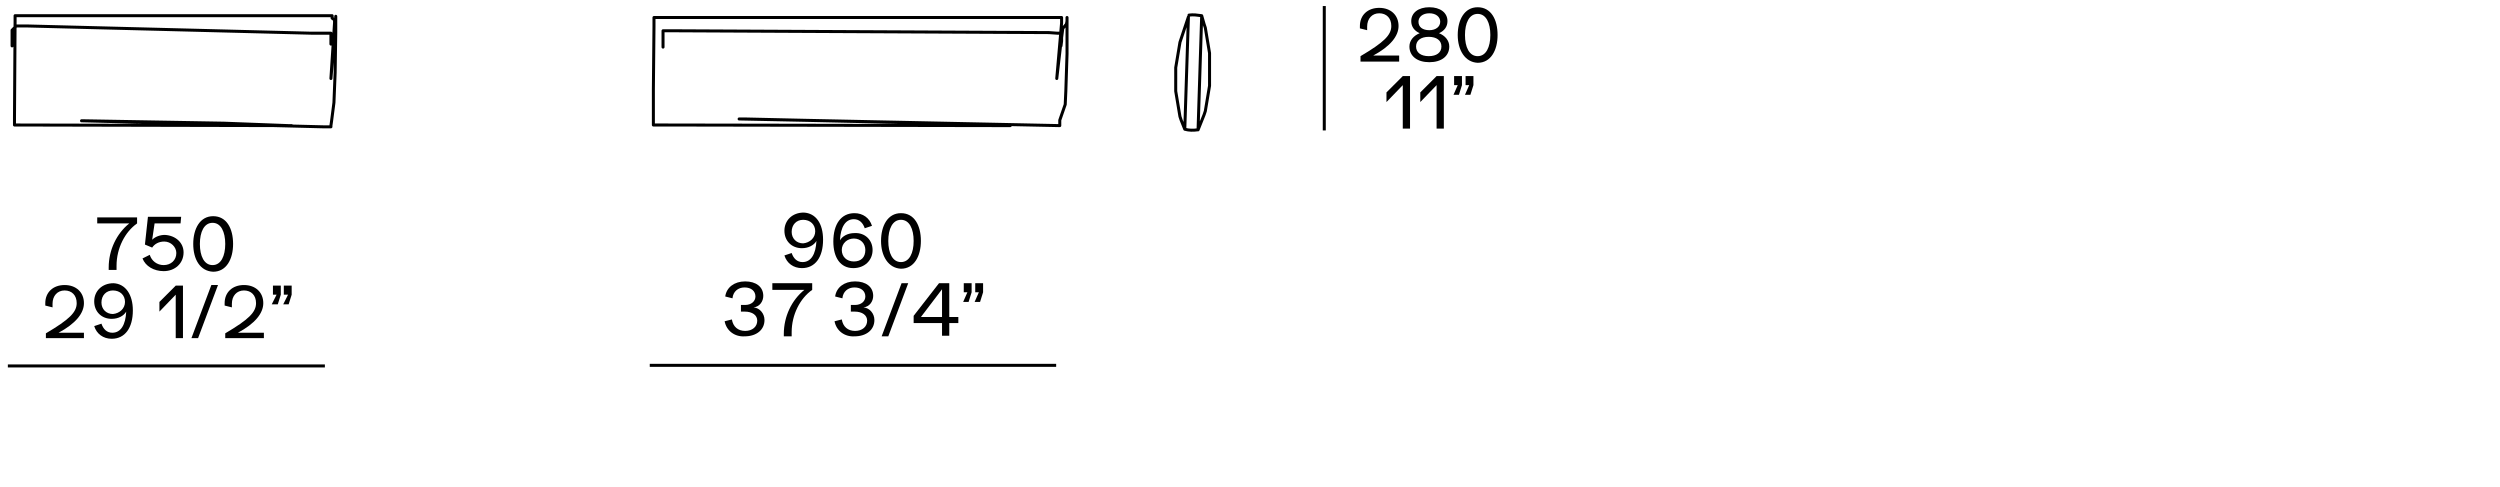 <?xml version="1.0" encoding="utf-8"?>
<!-- Generator: Adobe Illustrator 25.2.3, SVG Export Plug-In . SVG Version: 6.00 Build 0)  -->
<svg version="1.1" xmlns="http://www.w3.org/2000/svg" xmlns:xlink="http://www.w3.org/1999/xlink" x="0px" y="0px"
	 viewBox="0 0 414 80.7" style="enable-background:new 0 0 414 80.7;" xml:space="preserve">
<style type="text/css">
	.st0{fill:none;stroke:#000000;stroke-width:0.5;stroke-linecap:round;stroke-linejoin:round;stroke-miterlimit:10;}
	.st1{fill:none;stroke:#000000;stroke-width:0.5;stroke-miterlimit:3.864;}
	
		.st2{fill:none;stroke:#000000;stroke-width:0.5;stroke-linecap:round;stroke-linejoin:round;stroke-miterlimit:10;stroke-dasharray:1.424,1.424;}
	
		.st3{fill:none;stroke:#000000;stroke-width:0.5;stroke-linecap:round;stroke-linejoin:round;stroke-miterlimit:10;stroke-dasharray:0.716,0.358;}
	
		.st4{fill:none;stroke:#000000;stroke-width:0.5;stroke-linecap:round;stroke-linejoin:round;stroke-miterlimit:10;stroke-dasharray:0.169,0.169;}
	.st5{fill:none;stroke:#000000;stroke-width:0.5;stroke-miterlimit:10;}
	.st6{display:none;}
</style>
<g id="Livello_1">
	<g>
		<path class="st0" d="M199,2.6c-0.7-0.1-1.4-0.2-2.1-0.1 M196.2,21.4c0.7,0.2,1.4,0.2,2.1,0.1 M175.7,7.6l0.1-0.8l0-0.3l0-0.2V6.1
			l0-0.1l0-0.1l0-0.1l0-0.1l0-0.1l0-0.1l0,0l0,0l0,0l0,0l0,0l0,0l0,0l0,0l0,0l0,0l0,0l0,0l0,0l0,0l0,0l0,0l0,0l0,0l0,0l0,0l0,0l0,0
			l0,0l0,0l0,0l0,0l0,0l0,0l0,0l0,0l0,0l0,0l0,0l0,0l0,0l0,0l0,0l0,0l0,0l0,0l0,0l0,0l0,0l0,0l0,0l0,0l0,0l0,0l0,0l0,0l0,0l-0.1,0
			l-0.1,0l-0.1,0l-0.1,0l-0.3,0l-1.4-0.1l-61.5-0.3l-1,0l-0.8,0l-0.3,0l-0.1,0l-0.1,0l-0.1,0l0,0l0,0l0,0l0,0l0,0l0,0l0,0l0,0l0,0
			l0,0l0,0l0,0l0,0l0,0l0,0l0,0l0,0l0,0l0,0l0,0l0,0l0,0l0,0l0,0l0,0l0,0l0,0l0,0l0,0l0,0l0,0l0,0l0,0l0,0l0,0l0,0l0,0l0,0l0,0l0,0
			l0,0l0,0l0,0l0,0l0,0l0,0l0,0l0,0l0,0l0,0l0,0.1l0,0l0,0.1l0,0.1l0,0.1l0,0.1l0,0.2l0,0.2l0,0.2l0,0.2l0,0.6l0,0.8 M176.4,17.3
			l0.1-2.2l0.2-6.2V5.6l0-1.3l0-0.5l0-0.2l0-0.2l0-0.2l0-0.1l0-0.1l0-0.1l0,0l0,0l0,0l0,0l0,0l0,0l0,0v0l0,0l0,0l0,0l0,0l0,0l0,0h0
			l0,0h0l0,0h0h0l0,0h0h0l0,0h0h0l0,0h0l0,0h0v0l0,0l0,0l0,0l0,0l0,0l0,0l0,0l0,0l0,0l0,0l0,0l0,0l0,0l0,0.1l0,0.1l0,0.2l0,0.2
			l-0.1,0.5L176,4.7l-0.4,3.1l-0.6,5.2v0v0l0.8-9.2l0-0.5l0-0.2V3.1l0-0.1V3l0-0.1l0,0l0,0l0,0l0,0l0,0l0,0v0v0l0,0l0,0v0l0,0l0,0
			l0,0l0,0l0,0l0,0v0h0l0,0v0h0h0v0v0h0h0v0v0h0v0l0,0h0l0,0l0,0h0h0l0,0l0,0h0h0h0l0,0h0h0h0h0h0h0h0l0,0h-0.1l-63.7,0l-2.8,0
			l-0.4,0l-0.3,0l-0.1,0l-0.1,0l0,0l0,0l0,0h0l0,0l0,0l0,0l0,0h0l0,0l0,0h0h0l0,0h0h0l0,0h0l0,0v0h0v0h0l0,0h0l0,0v0v0l0,0h0v0v0h0
			v0v0h0v0v0h0v0h0v0v0v0v0v0v0v0v0v0v0l0,0.3l0,0.1l0,0.2l0,0.2l0,0.7l-0.1,10.4l0,4.9l0,0.4l0,0.3l0,0.1l0,0.1l0,0.1l0,0l0,0l0,0
			l0,0l0,0l0,0l0,0l0,0l0,0l0,0v0l0,0l0,0l0,0l0,0l0,0l0,0l0,0l0,0l0,0l0,0l0,0l0,0l0,0l0,0l0,0l0,0l0,0l0,0l0,0l0,0l0,0l0,0l0,0
			l0,0l0,0l0,0l0,0l0,0l0,0l0,0l0,0l0,0l0,0h0l0,0l0,0l0,0l0,0l0,0l0,0l0,0l0,0l0,0h0l0,0h0l0,0h0h0l0,0l0,0h0h0l0,0l0,0h0h0l0.1,0
			l0,0l0.1,0l0.2,0l1.7,0l55.5,0.1l1.1,0l0.3,0l0.1,0l0,0h0h0l0,0h0l0,0l0,0v0l0,0l0,0h0l0,0h0l0,0l0,0l-0.1,0l-0.3,0l-3.5-0.2
			l-40-0.9l-1,0l0,0h0h0h0h0h0h0h0h0l0,0h0.1l0.1,0l52.8,1.1h0.1l0,0h0l0,0h0h0h0l0,0l0,0h0h0h0l0,0l0,0h0h0l0,0l0,0h0l0,0l0,0h0
			l0,0h0l0,0h0l0,0l0,0l0,0h0l0,0h0l0,0l0,0l0,0l0,0l0,0l0,0l0,0v0l0,0v0l0,0v0l0,0l0,0l0,0l0,0l0,0l0,0l0,0l0,0l0,0l0,0l0,0l0-0.1
			l0-0.1l0-0.3l0-0.4L176.4,17.3z M196.2,21.4l-0.2-0.5l-0.2-0.5l-0.2-0.5l-0.2-0.6l-0.1-0.6l-0.1-0.6l-0.1-0.6l-0.1-0.6l-0.1-0.6
			l-0.1-0.6l-0.1-0.6l0-0.6l0-0.6l0-0.6V13l0-0.6l0-0.6l0-0.6l0.1-0.6l0.1-0.6l0.1-0.6l0.1-0.6l0.1-0.6l0.1-0.6l0.1-0.6l0.2-0.6
			l0.2-0.6l0.2-0.6l0.2-0.6l0.2-0.6l0.2-0.6l0.2-0.6L196.2,21.4z M198.4,21.5l0.2-0.5l0.2-0.5l0.2-0.5l0.2-0.5l0.2-0.5l0.2-0.6
			l0.1-0.6l0.1-0.6l0.1-0.6L200,16l0.1-0.6l0.1-0.6l0.1-0.6l0-0.6l0-0.6l0-0.6l0-0.6v-0.6l0-0.6l0-0.6l0-0.6l0-0.6l-0.1-0.6
			l-0.1-0.6L200,7l-0.1-0.6l-0.1-0.6l-0.1-0.6l-0.1-0.6l-0.2-0.6L199,2.6L198.4,21.5z M54.8,7.3l0-0.8l0-0.3l0-0.2V5.9l0-0.1l0-0.1
			l0-0.1l0,0l0-0.1l0,0l0,0l0,0l0,0l0,0l0,0l0,0l0,0l0,0l0,0l0,0l0,0l0,0l0,0l0,0l0,0l0,0l0,0l0,0l0,0l0,0l0,0l0,0l0,0l0,0l0,0l0,0
			l0,0l0,0l0,0l0,0l0,0l0,0l0,0l0,0l0,0l0,0l0,0l0,0l0,0l0,0l0,0l0,0l0,0l0,0l0,0l0,0l0,0l0,0l0,0l0,0l0,0l0,0l-0.1,0l-0.1,0l-0.2,0
			l-0.5,0l-2.3,0L4.5,4.3l-0.8,0l-0.3,0l-0.3,0L3,4.3l-0.1,0l-0.1,0l-0.1,0l0,0l0,0l0,0l0,0l0,0l0,0l0,0h0l0,0l0,0l0,0l0,0l0,0l0,0
			l0,0l0,0l0,0l0,0l0,0l0,0l0,0l0,0l0,0l0,0l0,0l0,0l0,0l0,0l0,0l0,0l0,0l0,0l0,0l0,0l0,0l0,0l0,0l0,0l0,0l0,0l0,0l0,0l0,0l0,0l0,0
			l0,0l0,0l0,0l0,0l0,0l0,0l0,0L2,5l0,0.1l0,0.1l0,0.1l0,0.2l0,0.2l0,0.5l0,0.6l0,0.8 M55.3,17l0.2-5l0.1-6.6l0-1.3l0-0.5l0-0.4
			l0-0.2l0-0.1l0-0.1l0-0.1l0,0l0,0l0,0v0l0,0v0l0,0l0,0l0,0l0,0l0,0l0,0l0,0l0,0l0,0h0h0h0h0h0l0,0h0l0,0h0l0,0l0,0l0,0l0,0l0,0
			l0,0l0,0l0,0l0,0l0,0l0,0l0,0l0,0.1l0,0.1l0,0.1l0,0.2l0,0.2l-0.1,1.2l-0.7,8.4v0v0v0v0l0.6-9.2l0-0.5L55,3V2.8l0-0.1l0-0.1l0,0v0
			l0,0v0l0,0l0,0l0,0v0l0,0v0l0,0l0,0v0l0,0l0,0v0h0l0,0v0l0,0h0v0h0l0,0h0l0,0v0h0h0v0h0h0h0l0,0h0h0h0l0,0h0h0h0h0l0,0l0,0h-0.1
			l-50.9,0l-0.9,0l-0.3,0l-0.1,0l-0.1,0l-0.1,0l0,0l0,0l0,0l0,0l0,0h0l0,0h0l0,0l0,0l0,0l0,0h0l0,0l0,0h0h0l0,0l0,0v0h0v0l0,0h0l0,0
			h0l0,0h0v0l0,0l0,0l0,0v0h0v0l0,0v0l0,0v0v0v0v0h0v0v0v0v0l0,0l0,0.3l0,0.1l0,0.2l0,0.2l-0.1,16l0,0.4l0,0.3l0,0.3l0,0.1l0,0.1
			l0,0.1l0,0l0,0l0,0l0,0l0,0l0,0l0,0l0,0l0,0l0,0l0,0l0,0l0,0l0,0l0,0l0,0l0,0l0,0l0,0l0,0l0,0l0,0l0,0l0,0l0,0l0,0l0,0l0,0l0,0
			l0,0l0,0l0,0l0,0h0l0,0l0,0l0,0h0l0,0l0,0h0l0,0h0l0,0h0l0,0l0,0l0,0h0l0,0h0l0,0h0h0l0,0h0h0h0l0,0h0h0l0,0l0,0h0h0h0h0h0h0l0,0
			h0l0.1,0l0,0l0,0l0,0l0.1,0l0.5,0l44.2,0.1l0.8,0l0.1,0l0.1,0l0,0h0l0,0h0h0l0,0h0h0v0l0,0h0l0,0l0,0h0l0,0h0l0,0h0l0,0l-0.1,0
			l-0.5,0l-10.6-0.4L13.8,20h-0.3h0h0h0h0h0v0l0,0h0h0h0h0l0,0l0.1,0l39.9,1l1.3,0h0h0h0h0h0h0l0,0l0,0h0h0h0h0l0,0l0,0h0h0l0,0h0h0
			h0l0,0l0,0h0v0h0l0,0h0v0h0v0l0,0l0,0l0,0h0l0,0l0,0v0v0l0,0l0,0l0,0v0l0,0l0,0l0,0l0,0l0,0l0,0l0,0l0,0l0,0l0-0.1l0-0.1l0.1-0.7
			L55.3,17z"/>
		<g>
			<g>
				<path d="M22.7,36V37c-2,1.4-3.4,4.1-3.4,7v0.7H18v-0.4c0-2.9,1.3-5.6,3.4-7.3h-5.3V36H22.7z"/>
				<path d="M30.4,41.8c0,1.8-1.4,3.1-3.3,3.1c-1.6,0-3-0.8-3.5-2.1l1.2-0.6c0.3,1,1.2,1.7,2.3,1.7c1.2,0,2.1-0.8,2.1-2
					c0-1-0.9-1.9-2-1.9c-0.9,0-1.6,0.4-2,1L24,40.5l0.5-4.6h5.5L29.9,37h-4.3l-0.4,2.7c0.5-0.5,1.3-0.8,2.1-0.8
					C29.1,39,30.4,40.2,30.4,41.8z"/>
				<path d="M32,40.4c0-2.5,1.1-4.6,3.3-4.6c2.2,0,3.3,2,3.3,4.6c0,2.5-1.1,4.6-3.3,4.6C33.1,44.9,32,42.9,32,40.4z M37.3,40.4
					c0-2-0.7-3.5-2.1-3.5s-2.1,1.5-2.1,3.5c0,2,0.7,3.5,2.1,3.5S37.3,42.4,37.3,40.4z"/>
			</g>
		</g>
		<g>
			<g>
				<path d="M13.9,54.9V56H7.6v-0.8c3.9-2.3,5.1-3.5,5.1-5c0-1.3-0.8-2.1-2-2.1c-1.2,0-2,0.9-2,2.2c0,0.2,0,0.4,0,0.6l-1.2-0.3
					c0-0.1,0-0.3,0-0.4c0-1.8,1.3-3,3.2-3c1.9,0,3.2,1.2,3.2,3c0,1.7-1.4,3.4-4.2,4.9H13.9z"/>
				<path d="M22,51.4c0,2.9-1.3,4.7-3.5,4.7c-1.4,0-2.5-0.8-2.9-2.1l1.2-0.4c0.3,0.9,0.9,1.5,1.8,1.5c1.4,0,2.2-1.3,2.3-3.5
					c-0.4,0.7-1.3,1.2-2.4,1.2c-1.7,0-2.9-1.2-2.9-2.9c0-1.7,1.3-3,3.2-3C20.8,47,22,48.8,22,51.4z M20.7,50c0-1.1-0.8-1.9-2-1.9
					c-1.1,0-1.9,0.8-1.9,2c0,1.1,0.8,1.9,1.9,1.9C19.8,51.9,20.7,51.1,20.7,50z"/>
				<path d="M30.3,47.2V56h-1.2v-7.2l-2.7,2.8v-1.6l2.7-2.7H30.3z"/>
				<path d="M35,47.2h1.1L32.8,56h-1.1L35,47.2z"/>
				<path d="M43.7,54.9V56h-6.4v-0.8c3.9-2.3,5.1-3.5,5.1-5c0-1.3-0.8-2.1-2-2.1c-1.2,0-2,0.9-2,2.2c0,0.2,0,0.4,0,0.6l-1.2-0.3
					c0-0.1,0-0.3,0-0.4c0-1.8,1.3-3,3.2-3c1.9,0,3.2,1.2,3.2,3c0,1.7-1.4,3.4-4.2,4.9H43.7z"/>
				<path d="M45.8,48.8h-0.6v-1.5h1.3v1.5l-0.5,1.6H45L45.8,48.8z M47.7,48.8H47v-1.5h1.3v1.5l-0.5,1.6h-0.9L47.7,48.8z"/>
			</g>
		</g>
		<g>
			<g>
				<path d="M231.7,9.1v1.1h-6.4V9.3c3.9-2.3,5.1-3.5,5.1-5c0-1.3-0.8-2.1-2-2.1c-1.2,0-2,0.9-2,2.2c0,0.2,0,0.4,0,0.6l-1.2-0.3
					c0-0.1,0-0.3,0-0.4c0-1.8,1.3-3,3.2-3c1.9,0,3.2,1.2,3.2,3c0,1.7-1.4,3.4-4.2,4.9H231.7z"/>
				<path d="M240,7.7c0,1.6-1.3,2.6-3.3,2.6c-2,0-3.3-1-3.3-2.6c0-1,0.7-1.8,1.7-2.2c-0.9-0.4-1.4-1.1-1.4-2c0-1.4,1.2-2.3,3-2.3
					c1.8,0,3,0.9,3,2.3c0,0.9-0.5,1.6-1.4,2C239.3,5.9,240,6.7,240,7.7z M238.7,7.7c0-1-0.8-1.6-2.1-1.6c-1.3,0-2.1,0.6-2.1,1.6
					c0,1,0.8,1.6,2.1,1.6S238.7,8.7,238.7,7.7z M234.9,3.6c0,0.9,0.7,1.4,1.8,1.4c1.1,0,1.8-0.6,1.8-1.4c0-0.8-0.7-1.4-1.8-1.4
					C235.6,2.2,234.9,2.8,234.9,3.6z"/>
				<path d="M241.4,5.8c0-2.5,1.1-4.6,3.3-4.6c2.2,0,3.3,2,3.3,4.6c0,2.5-1.1,4.6-3.3,4.6C242.6,10.3,241.4,8.3,241.4,5.8z
					 M246.8,5.8c0-2-0.7-3.5-2.1-3.5s-2.1,1.5-2.1,3.5c0,2,0.7,3.5,2.1,3.5S246.8,7.8,246.8,5.8z"/>
			</g>
		</g>
		<g>
			<g>
				<path d="M233.5,12.5v8.8h-1.2v-7.2l-2.7,2.8v-1.6l2.7-2.7H233.5z"/>
				<path d="M239.1,12.5v8.8h-1.2v-7.2l-2.7,2.8v-1.6l2.7-2.7H239.1z"/>
				<path d="M241.4,14.1h-0.6v-1.5h1.3v1.5l-0.5,1.6h-0.9L241.4,14.1z M243.3,14.1h-0.6v-1.5h1.3v1.5l-0.5,1.6h-0.9L243.3,14.1z"/>
			</g>
		</g>
		<g>
			<g>
				<path d="M136.3,39.7c0,2.9-1.3,4.7-3.5,4.7c-1.4,0-2.5-0.8-2.9-2.1l1.2-0.4c0.3,0.9,0.9,1.5,1.8,1.5c1.4,0,2.2-1.3,2.3-3.5
					c-0.4,0.7-1.3,1.2-2.4,1.2c-1.7,0-2.9-1.2-2.9-2.9c0-1.7,1.3-3,3.2-3C135.1,35.3,136.3,37,136.3,39.7z M135,38.3
					c0-1.1-0.8-1.9-2-1.9c-1.1,0-1.9,0.8-1.9,2c0,1.1,0.8,1.9,1.9,1.9C134.1,40.2,135,39.4,135,38.3z"/>
				<path d="M144.5,41.4c0,1.7-1.3,3-3.2,3c-2.1,0-3.3-1.7-3.3-4.4c0-2.9,1.3-4.7,3.5-4.7c1.4,0,2.5,0.8,2.9,2.1l-1.2,0.4
					c-0.3-0.9-0.9-1.5-1.8-1.5c-1.4,0-2.2,1.3-2.3,3.5c0.4-0.7,1.3-1.2,2.4-1.2C143.3,38.5,144.5,39.8,144.5,41.4z M143.3,41.4
					c0-1.1-0.8-1.9-1.9-1.9c-1.1,0-2,0.8-2,1.9c0,1.1,0.8,1.9,2,1.9S143.3,42.6,143.3,41.4z"/>
				<path d="M145.9,39.9c0-2.5,1.1-4.6,3.3-4.6c2.2,0,3.3,2,3.3,4.6c0,2.5-1.1,4.6-3.3,4.6C147.1,44.4,145.9,42.4,145.9,39.9z
					 M151.3,39.9c0-2-0.7-3.5-2.1-3.5s-2.1,1.5-2.1,3.5c0,2,0.7,3.5,2.1,3.5S151.3,41.9,151.3,39.9z"/>
			</g>
		</g>
		<g>
			<g>
				<path d="M120,53.2l1.2-0.3c0.2,1.2,1,1.9,2.2,1.9c1.2,0,2-0.7,2-1.7c0-0.9-0.8-1.5-2.1-1.5c-0.3,0-0.5,0-0.6,0v-1.1
					c0.3,0,0.5,0,0.7,0c1,0,1.7-0.6,1.7-1.4c0-0.9-0.7-1.5-1.8-1.5c-1.1,0-1.9,0.7-2,1.8l-1.2-0.3c0.2-1.5,1.5-2.5,3.3-2.5
					c1.8,0,3,0.9,3,2.4c0,0.9-0.6,1.8-1.6,1.9v0c1,0.1,1.8,1,1.8,2.1c0,1.6-1.3,2.7-3.3,2.7C121.7,55.8,120.3,54.8,120,53.2z"/>
				<path d="M134.5,46.9V48c-2,1.4-3.4,4.1-3.4,7v0.7h-1.3v-0.4c0-2.9,1.3-5.6,3.4-7.3h-5.3v-1.1H134.5z"/>
				<path d="M138.2,53.2l1.2-0.3c0.2,1.2,1,1.9,2.2,1.9c1.2,0,2-0.7,2-1.7c0-0.9-0.8-1.5-2.1-1.5c-0.3,0-0.5,0-0.6,0v-1.1
					c0.3,0,0.5,0,0.7,0c1,0,1.7-0.6,1.7-1.4c0-0.9-0.7-1.5-1.8-1.5c-1.1,0-1.9,0.7-2,1.8l-1.2-0.3c0.2-1.5,1.5-2.5,3.3-2.5
					c1.8,0,3,0.9,3,2.4c0,0.9-0.6,1.8-1.6,1.9v0c1,0.1,1.8,1,1.8,2.1c0,1.6-1.3,2.7-3.3,2.7C139.9,55.8,138.5,54.8,138.2,53.2z"/>
				<path d="M149.3,46.9h1.1l-3.3,8.8H146L149.3,46.9z"/>
				<path d="M158.7,52.5v1h-1.5v2.1H156v-2.1h-4.7v-1.2l4.2-5.4h1.7v5.6H158.7z M156,47.9l-3.5,4.6h3.5V47.9z"/>
				<path d="M160.2,48.4h-0.6v-1.5h1.3v1.5l-0.5,1.6h-0.9L160.2,48.4z M162.1,48.4h-0.6v-1.5h1.3v1.5l-0.5,1.6h-0.9L162.1,48.4z"/>
			</g>
		</g>
		<line id="XMLID_23_" class="st1" x1="1.3" y1="60.6" x2="53.8" y2="60.6"/>
		<line id="XMLID_22_" class="st1" x1="107.6" y1="60.5" x2="174.9" y2="60.5"/>
		<line id="XMLID_24_" class="st1" x1="219.3" y1="1" x2="219.3" y2="21.6"/>
	</g>
</g>
<g id="indicazioni_testo" class="st6">
</g>
</svg>
